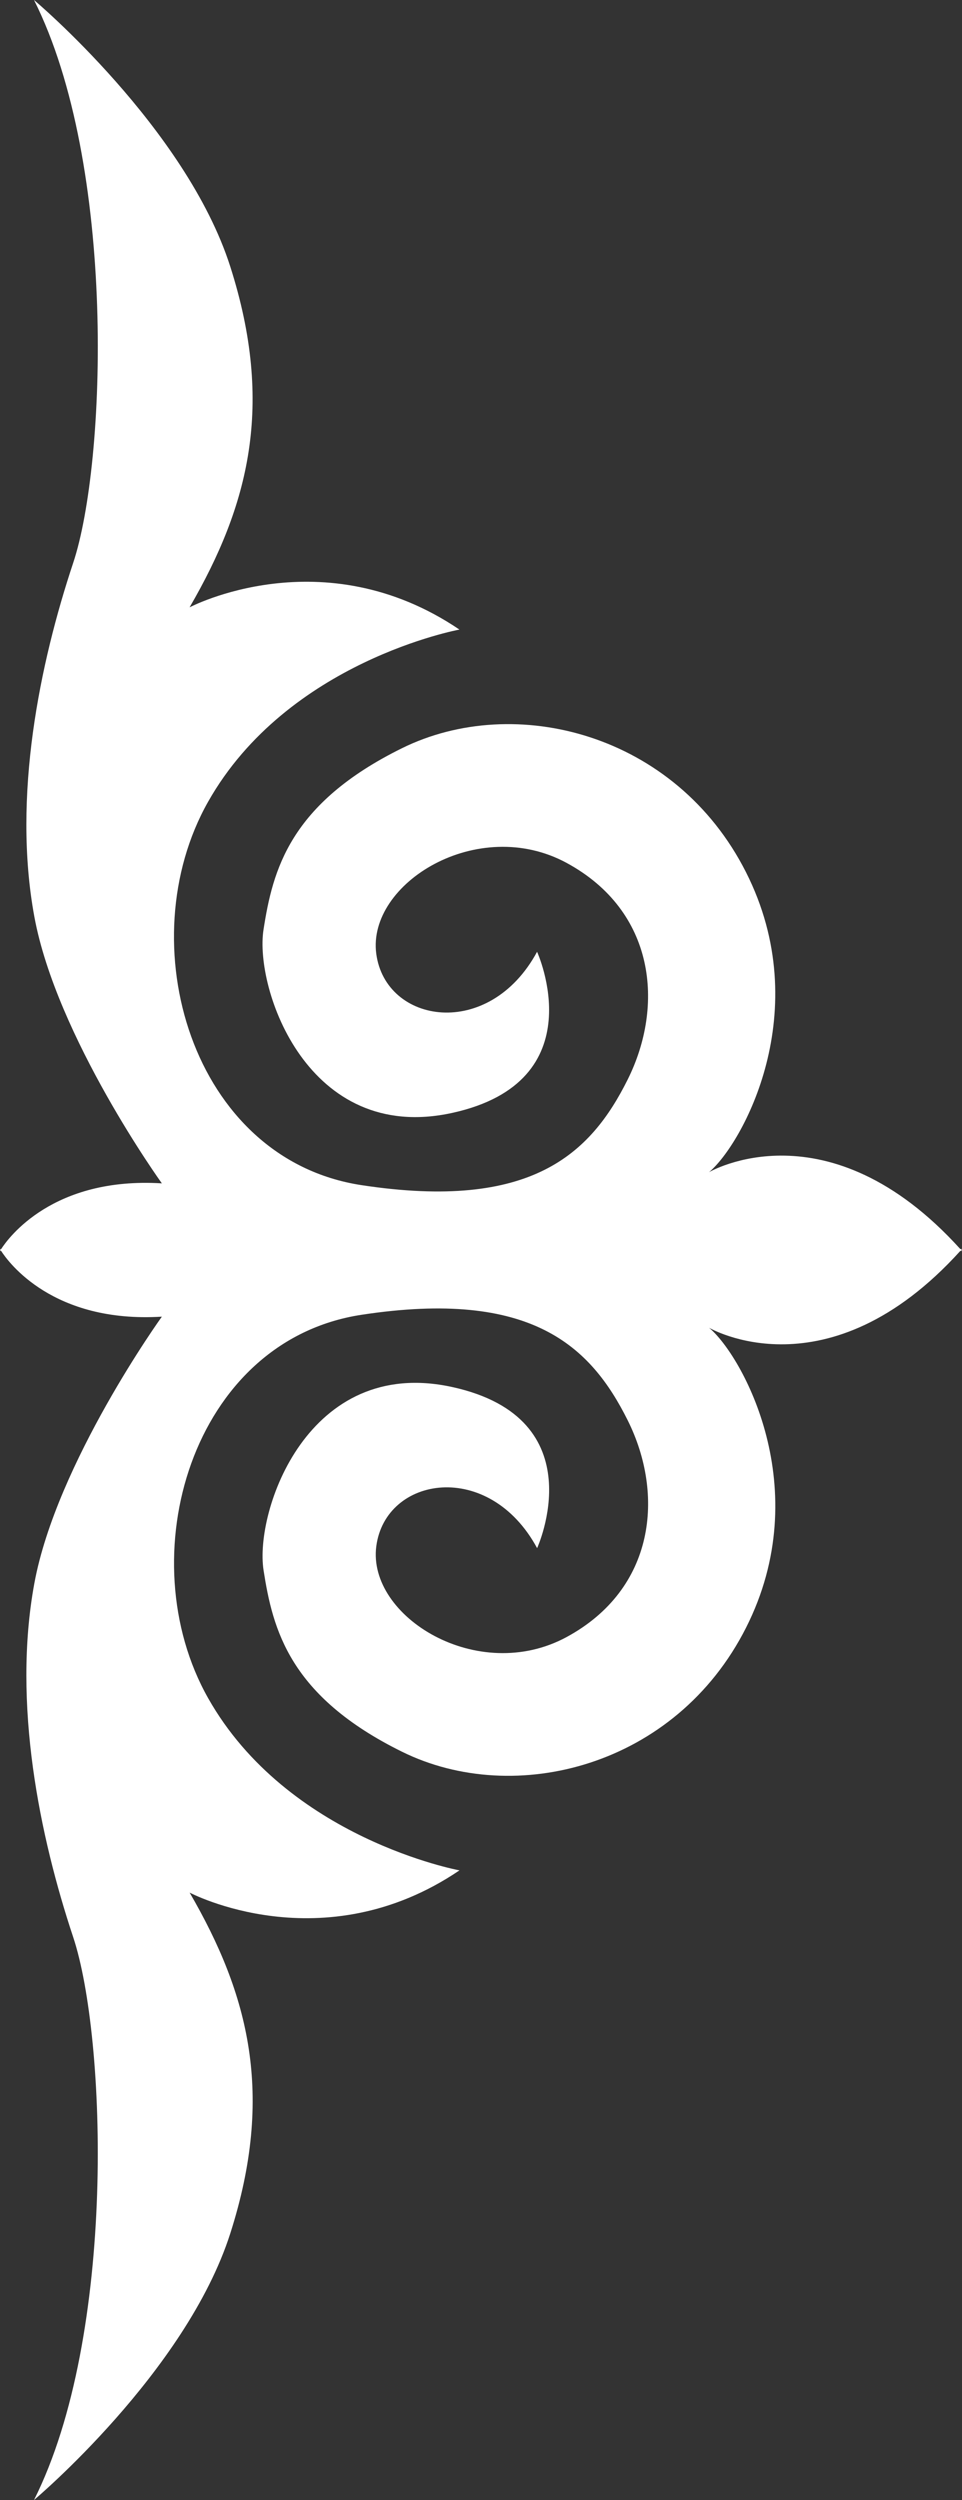 <svg width="72" height="187" viewBox="0 0 72 187" fill="none" xmlns="http://www.w3.org/2000/svg">
<rect x="0" y="0" width="72" height="187" fill="#333333" stroke="none"/>
<path d="M17.237 167.053C20.558 156.663 18.622 149.185 14.192 141.565C14.192 141.565 24.153 146.83 34.39 139.902C34.39 139.902 21.524 137.546 15.576 127.019C9.629 116.493 14.332 100.285 27.058 98.345C39.784 96.406 44.214 100.701 46.98 106.239C49.745 111.778 49.056 118.845 42.413 122.447C35.771 126.05 27.474 120.925 28.163 115.66C28.855 110.395 36.603 109.148 40.2 115.8C40.2 115.8 44.627 106.103 33.837 103.747C23.048 101.391 19.034 113.027 19.727 117.459C20.419 121.891 21.663 126.879 30.103 131.035C38.543 135.19 50.577 132.144 55.835 121.754C61.094 111.364 55.559 101.391 53.07 99.315C53.07 99.315 61.945 104.531 71.876 93.565L72 93.565C71.977 93.542 71.958 93.519 71.938 93.497C71.961 93.474 71.981 93.451 72 93.428L71.873 93.428C61.942 82.463 53.066 87.679 53.066 87.679C55.556 85.599 61.09 75.626 55.832 65.239C50.574 54.852 38.54 51.803 30.1 55.959C21.66 60.114 20.415 65.103 19.723 69.534C19.031 73.966 23.045 85.603 33.834 83.247C44.623 80.891 40.197 71.194 40.197 71.194C36.6 77.842 28.852 76.596 28.16 71.334C27.468 66.069 35.768 60.944 42.41 64.546C49.053 68.148 49.742 75.213 46.976 80.754C44.211 86.296 39.781 90.588 27.055 88.648C14.329 86.709 9.623 70.501 15.573 59.974C21.524 49.447 34.386 47.092 34.386 47.092C24.149 40.167 14.189 45.429 14.189 45.429C18.615 37.811 20.552 30.33 17.234 19.94C13.916 9.557 2.545 -3.03599e-06 2.545 -3.03599e-06C8.742 12.329 7.969 34.629 5.476 42.11C2.987 49.591 0.91 59.564 2.571 68.568C4.231 77.572 12.115 88.515 12.115 88.515C3.968 88.014 0.637 92.573 0.085 93.432L3.54537e-06 93.432C3.54537e-06 93.432 0.013 93.458 0.042 93.5C0.016 93.546 3.53939e-06 93.568 3.53939e-06 93.568L0.085 93.568C0.637 94.427 3.968 98.986 12.115 98.485C12.115 98.485 4.231 109.428 2.571 118.432C0.91 127.436 2.987 137.409 5.476 144.89C7.965 152.371 8.742 174.671 2.545 187C2.545 187 13.916 177.443 17.237 167.053Z" fill="white"/>
</svg>
